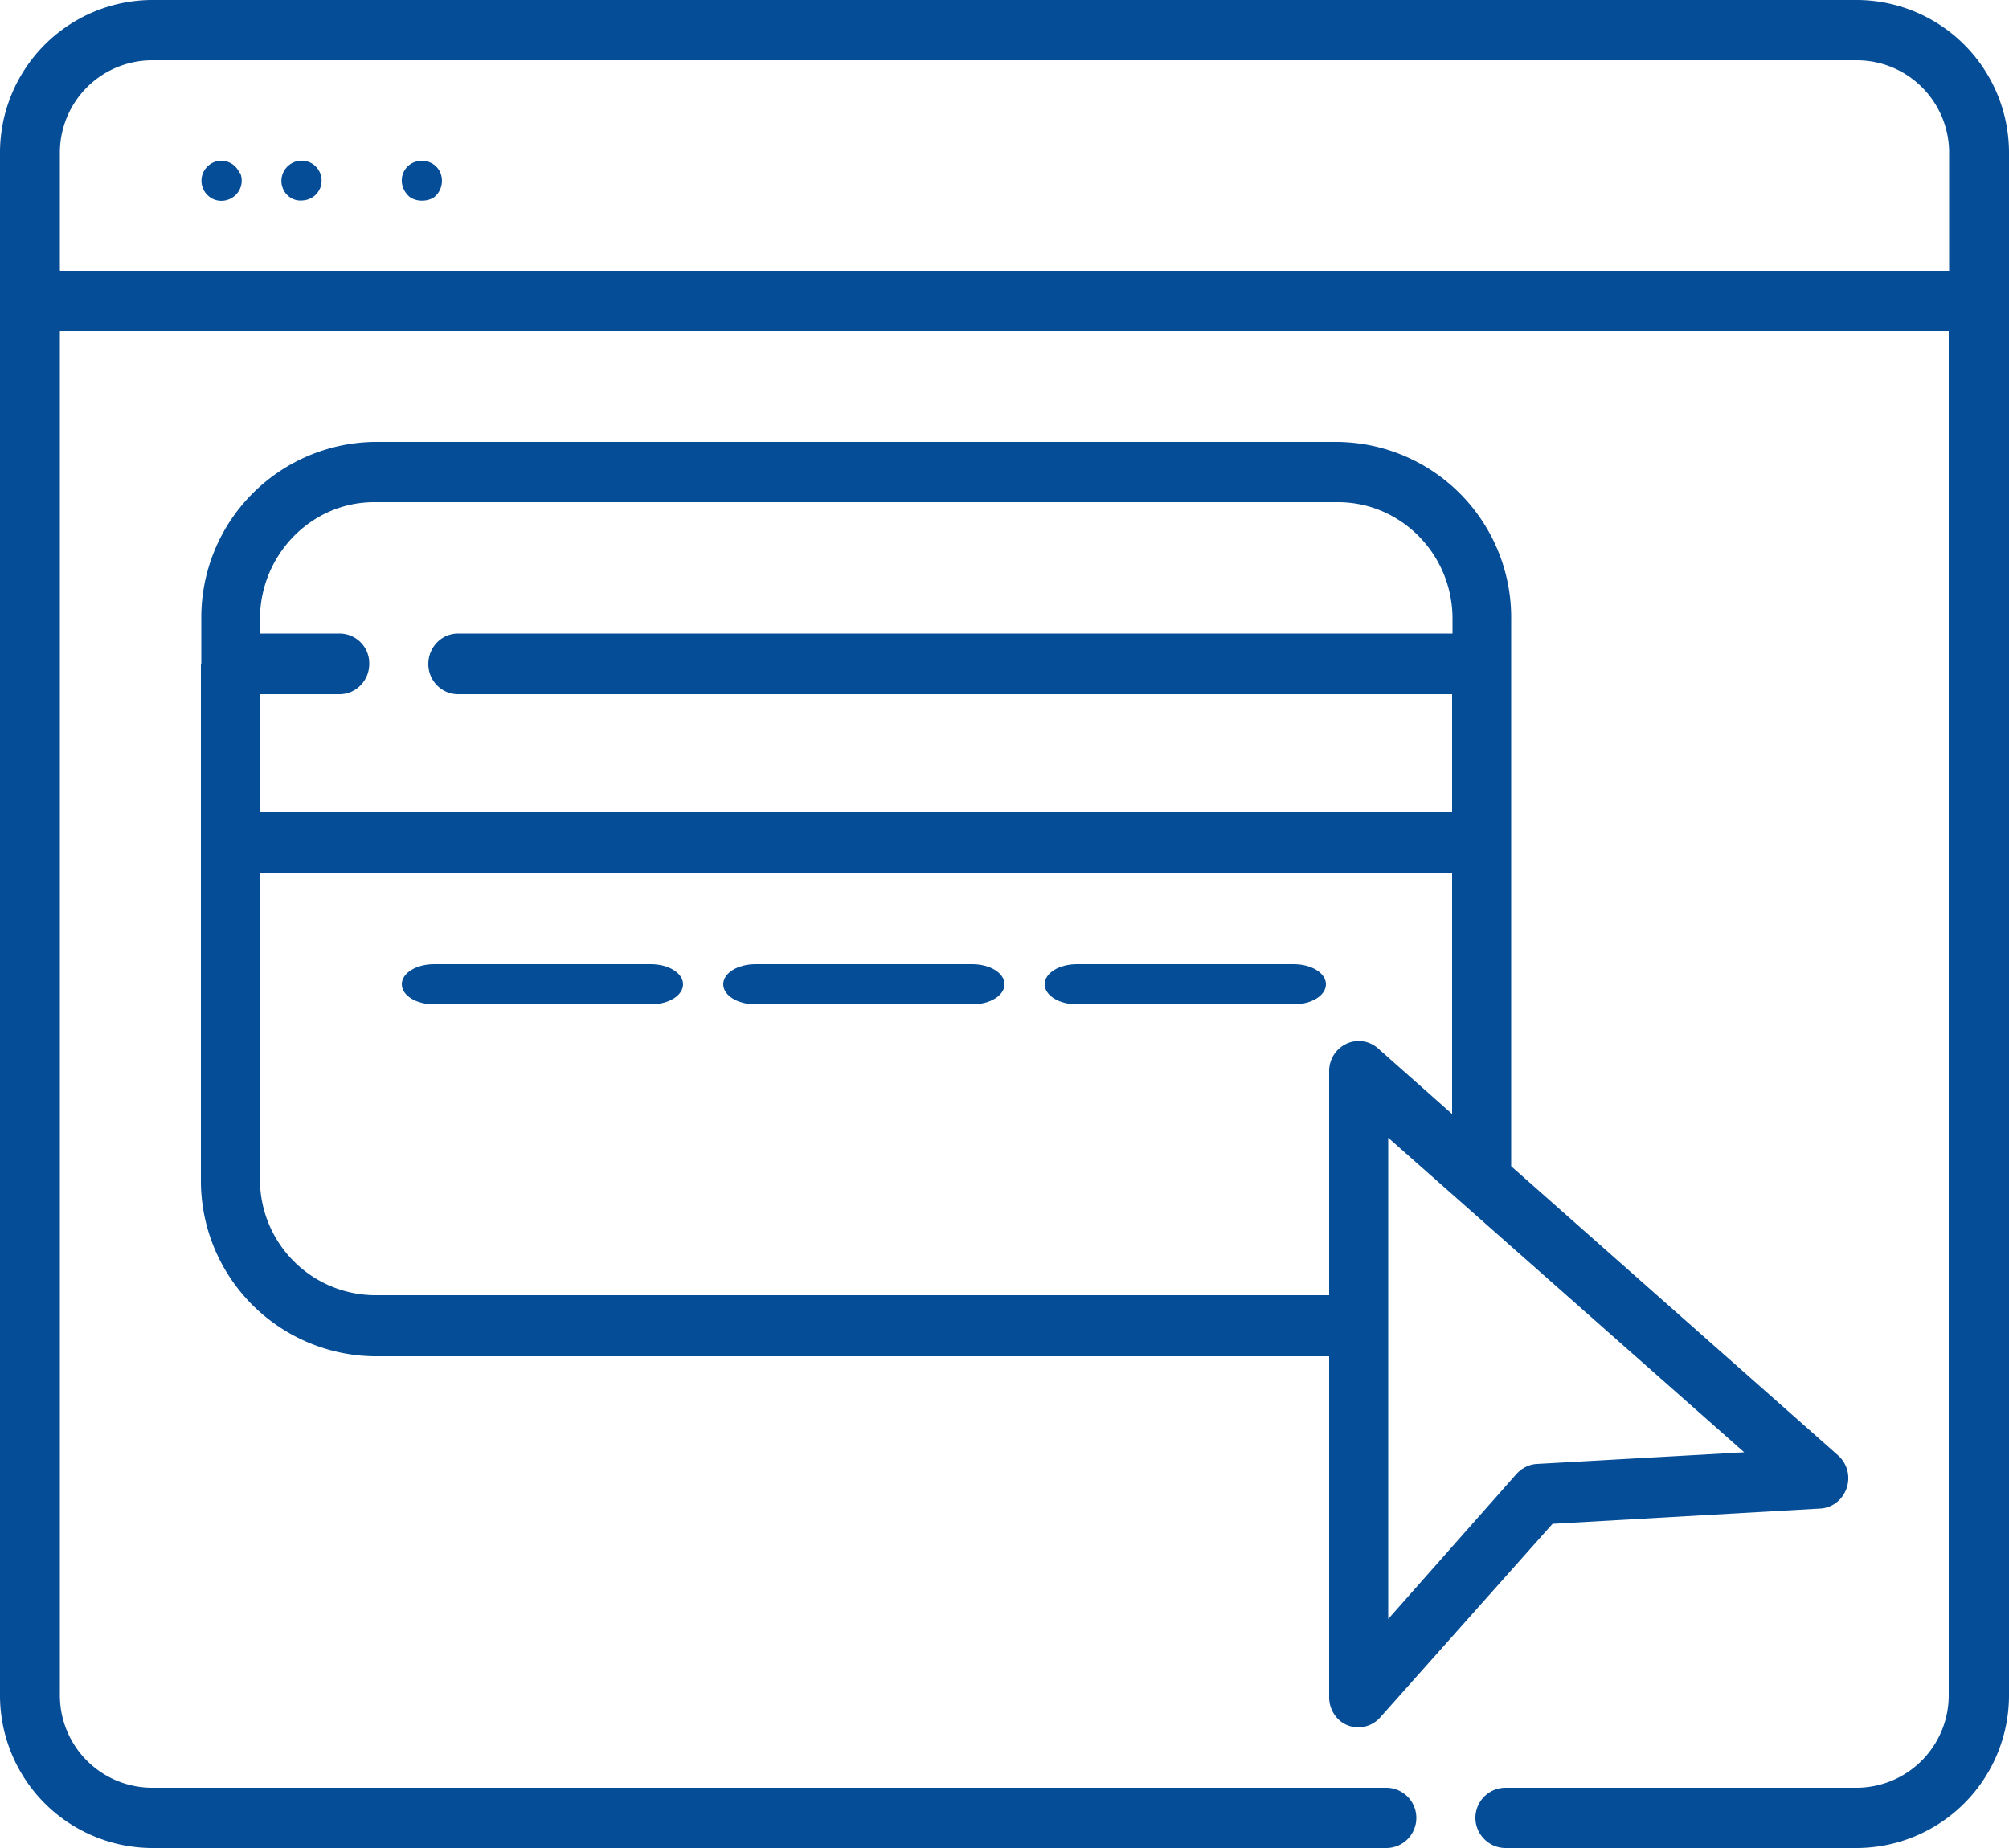 <svg width="50" height="46" xmlns="http://www.w3.org/2000/svg"><g fill="#054D96" fill-rule="evenodd"><path d="M5.96 4.3A.5.5 0 0 0 5.5 4a.5.5 0 0 0-.46.34.5.5 0 0 0 .15.54c.16.14.4.16.59.04a.5.5 0 0 0 .2-.61zM10.96 4.3c-.17-.4-.77-.4-.93.02-.08.21 0 .46.19.6.17.1.4.1.57 0 .19-.14.26-.4.17-.62zM7.78 4.08a.5.5 0 0 0-.61.05.5.5 0 0 0-.13.56c.08.2.28.32.48.3a.5.5 0 0 0 .46-.34.5.5 0 0 0-.2-.57z"/><path d="M50 7.5V3.81A3.8 3.8 0 0 0 46.23 0H3.77A3.8 3.8 0 0 0 0 3.82v38.36A3.8 3.8 0 0 0 3.77 46H34.5c.42 0 .75-.34.75-.75a.75.75 0 0 0-.75-.75H3.77a2.3 2.3 0 0 1-2.28-2.32V8.24H48.5v33.94a2.3 2.3 0 0 1-2.28 2.32h-8.75a.75.75 0 0 0-.75.75c0 .41.34.75.75.75h8.75A3.8 3.8 0 0 0 50 42.18V7.5zM1.49 6.73V3.82A2.3 2.3 0 0 1 3.77 1.5h42.46a2.3 2.3 0 0 1 2.28 2.32v2.92H1.5z" fill-rule="nonzero"/><path d="M24.2 24h-5.4c-.44 0-.8.22-.8.5s.36.5.8.5h5.4c.44 0 .8-.22.8-.5s-.36-.5-.8-.5zM32.2 24h-5.4c-.44 0-.8.22-.8.5s.36.5.8.5h5.4c.44 0 .8-.22.8-.5s-.36-.5-.8-.5zM16.2 24h-5.4c-.44 0-.8.22-.8.5s.36.5.8.5h5.4c.44 0 .8-.22.8-.5s-.36-.5-.8-.5z"/><path d="M33.55 42.95a.73.73 0 0 0 .8-.2l4.29-4.82 6.67-.38c.3-.02.55-.22.65-.51.1-.3.01-.61-.21-.81l-8.14-7.2V15.42A4.37 4.37 0 0 0 33.29 11H9.31a4.37 4.37 0 0 0-4.3 4.42v1.1l-.01.02v12.8a4.37 4.37 0 0 0 4.31 4.42h23.77v8.49c0 .3.18.59.47.7zm4.7-6.51c-.19.01-.37.1-.5.24l-3.2 3.62V28.32l8.86 7.83-5.16.29zM9.31 12.5H33.3c1.57 0 2.85 1.3 2.85 2.9v.37H11.4c-.41 0-.74.34-.74.76 0 .41.33.75.74.75h24.74v2.94H6.47v-2.94h1.98c.41 0 .74-.34.74-.75a.74.74 0 0 0-.74-.76H6.47v-.36c0-1.6 1.28-2.91 2.84-2.91zm0 19.74a2.88 2.88 0 0 1-2.84-2.91v-7.6h29.67v6l-1.85-1.64a.72.72 0 0 0-.78-.11.75.75 0 0 0-.43.68v5.58H9.3z" fill-rule="nonzero"/></g></svg>